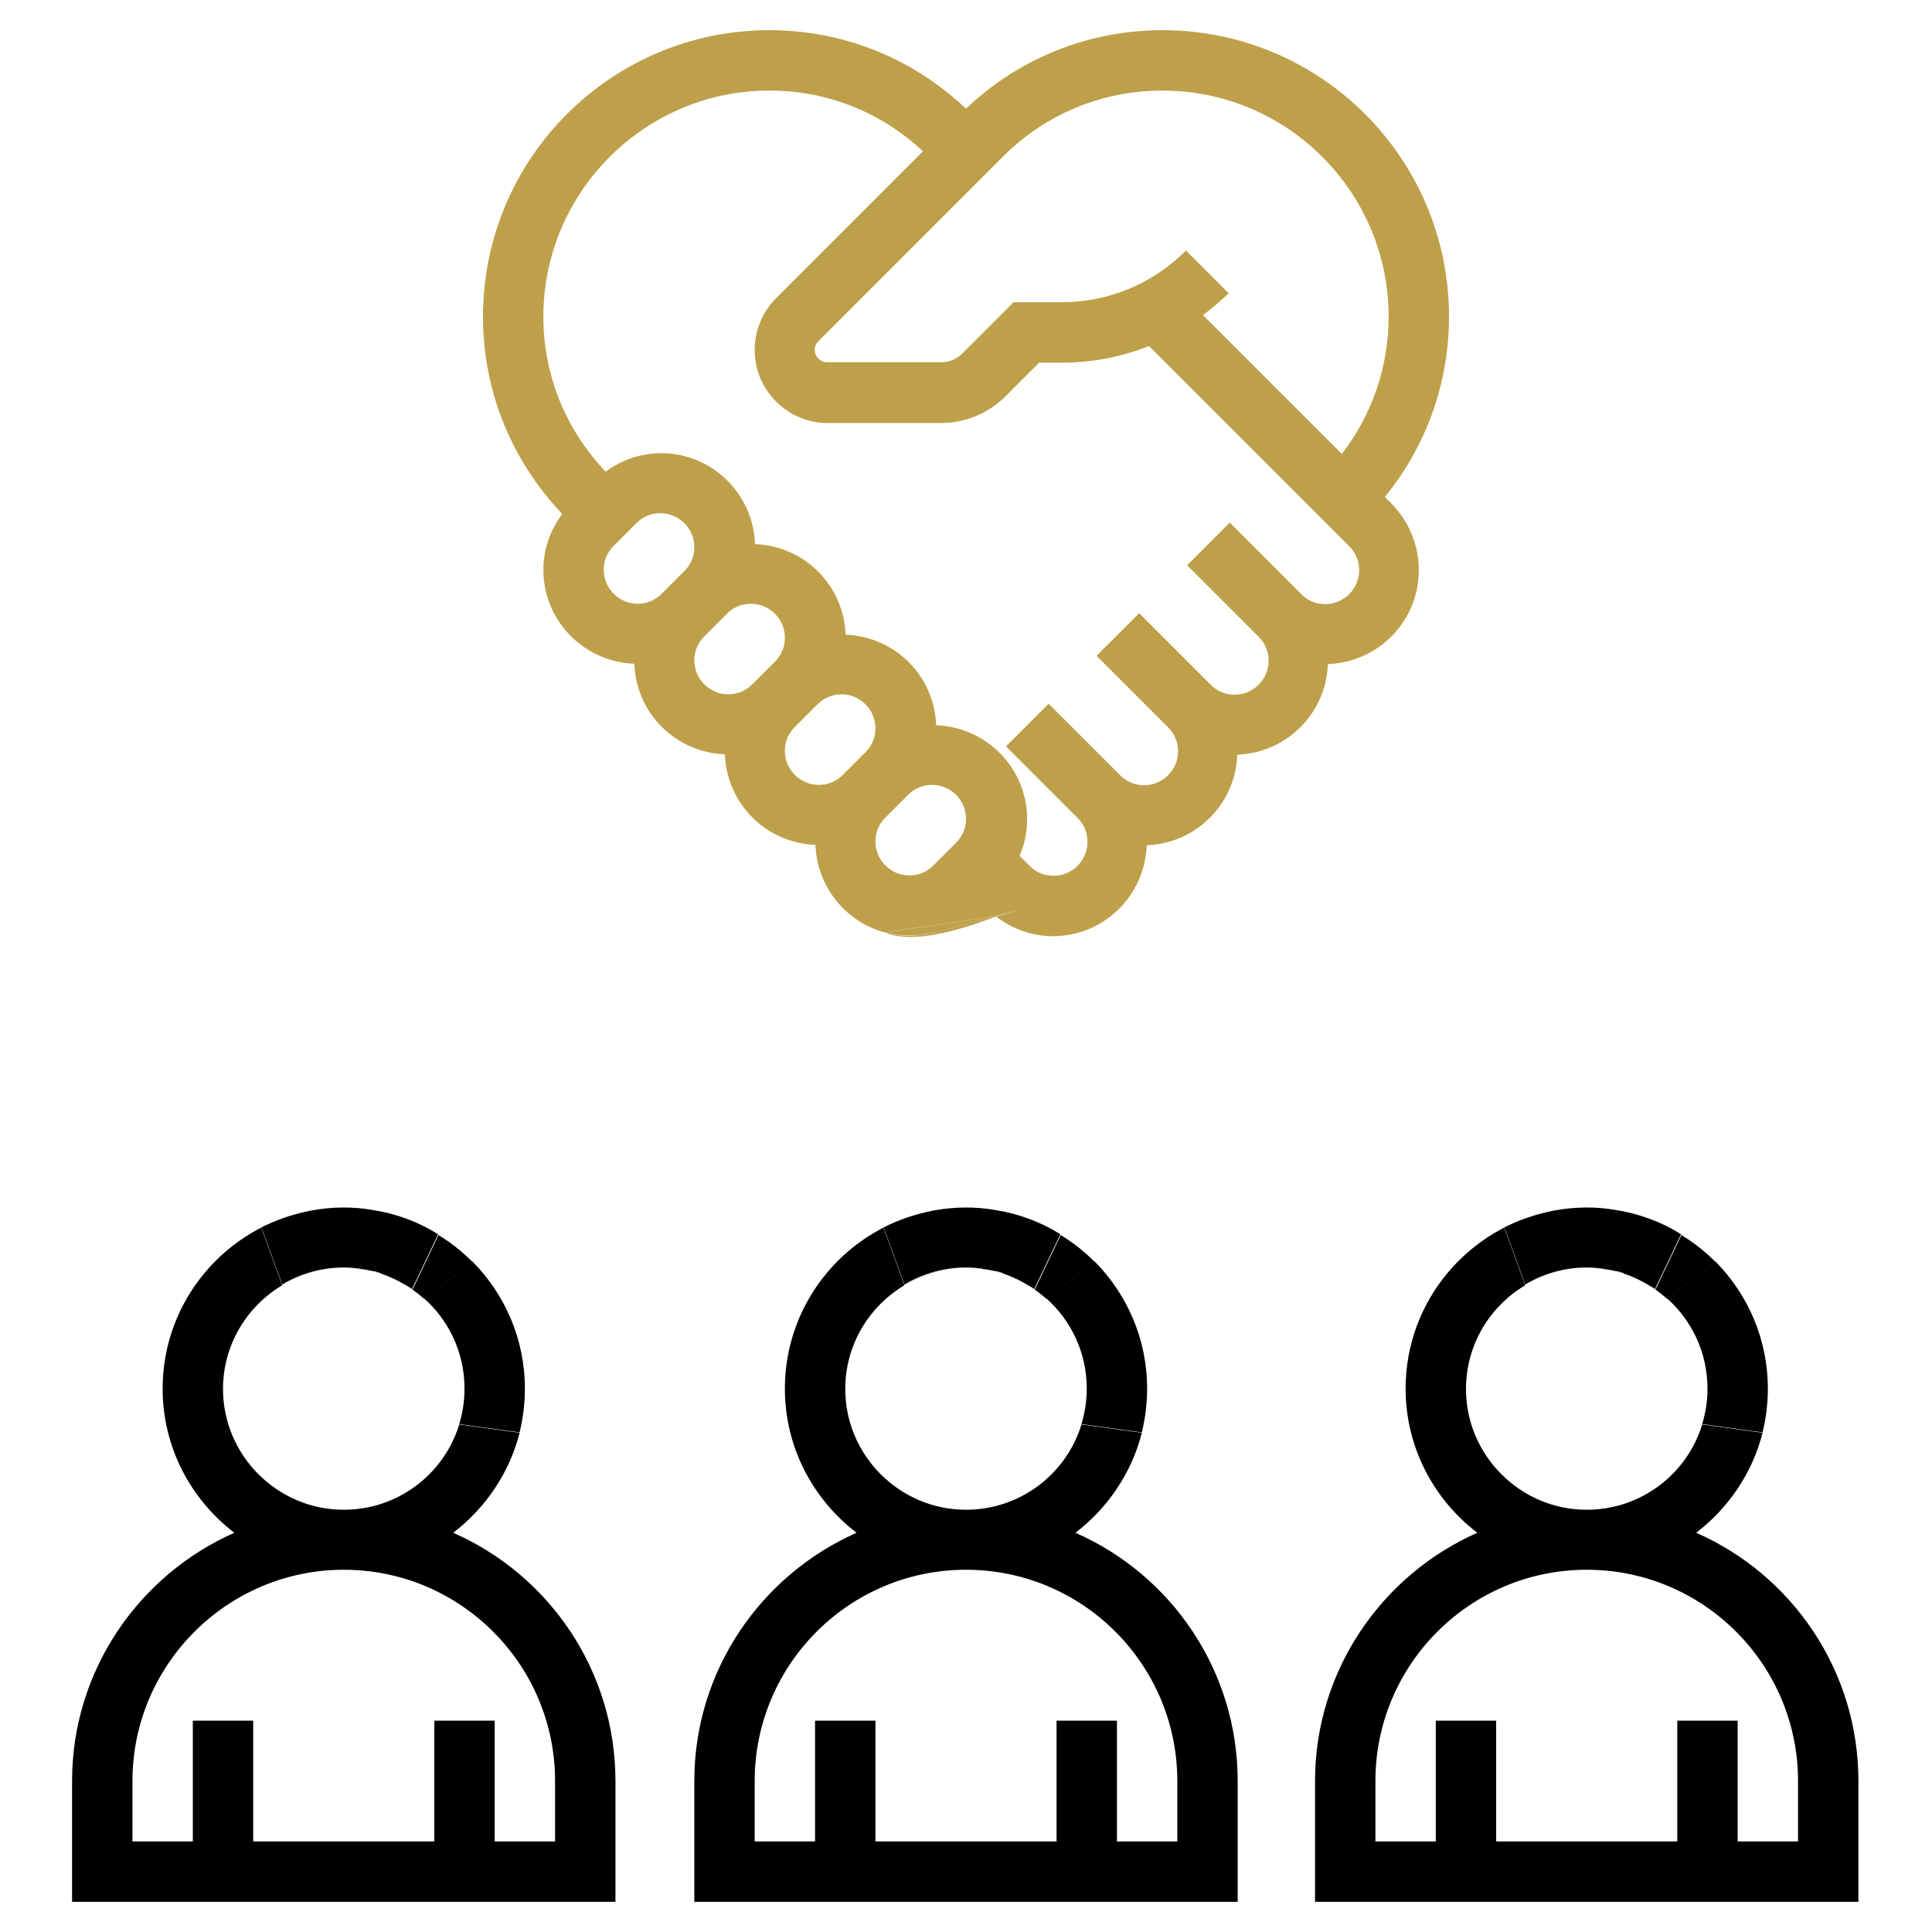 <?xml version="1.0" encoding="utf-8"?>
<!-- Generator: Adobe Illustrator 24.0.1, SVG Export Plug-In . SVG Version: 6.00 Build 0)  -->
<svg version="1.1" id="Layer_5" xmlns="http://www.w3.org/2000/svg" xmlns:xlink="http://www.w3.org/1999/xlink" x="0px" y="0px"
	 viewBox="0 0 512 512" style="enable-background:new 0 0 512 512;" xml:space="preserve">
<style type="text/css">
	.st0{fill:none;}
	.st1{fill:#BEA04A;}
</style>
<g>
	<path class="st0" d="M223,184c-2.4,0-4.6,0.9-6.3,2.6l-6.1,6.1c-1.7,1.7-2.6,3.9-2.6,6.3c0,4.9,4,9,9,9c2.4,0,4.6-0.9,6.3-2.6
		l6.1-6.1c1.7-1.7,2.6-3.9,2.6-6.3C232,188,228,184,223,184z"/>
	<path class="st0" d="M247,208c-2.4,0-4.6,0.9-6.3,2.6l-6.1,6.1c-1.7,1.7-2.6,3.9-2.6,6.3c0,4.9,4,9,9,9c2.4,0,4.6-0.9,6.3-2.6
		l6.1-6.1c1.7-1.7,2.6-3.9,2.6-6.3C256,212,252,208,247,208z"/>
	<path class="st0" d="M199,160c-2.4,0-4.6,0.9-6.3,2.6l-6.1,6.1c-1.7,1.7-2.6,3.9-2.6,6.3c0,4.9,4,9,9,9c2.4,0,4.6-0.9,6.3-2.6
		l6.1-6.1c1.7-1.7,2.6-3.9,2.6-6.3C208,164,204,160,199,160z"/>
	<path class="st0" d="M175,136c-2.4,0-4.6,0.9-6.3,2.6l-6.1,6.1c-1.7,1.7-2.6,3.9-2.6,6.3c0,4.9,4,9,9,9c2.4,0,4.6-0.9,6.3-2.6
		l6.1-6.1c1.7-1.7,2.6-3.9,2.6-6.3C184,140,180,136,175,136z"/>
	<path class="st0" d="M216,92.7c0,1.8,1.5,3.3,3.3,3.3h30.1c2.1,0,4.2-0.8,5.7-2.3L268.7,80h12.7c12.5,0,24.2-4.8,33-13.7l11.3,11.3
		c-2.2,2.1-4.5,4-6.8,5.8l36.8,36.8c8-10.4,12.4-23,12.4-36.4c0-33-26.9-59.9-59.9-59.9c-16,0-31,6.2-42.3,17.5L217,90.3
		C216.4,91,216,91.8,216,92.7z"/>
	<path class="st0" d="M175,120c13.5,0,24.4,10.7,24.9,24.1c13.1,0.5,23.5,10.9,24,24c13.1,0.5,23.5,10.9,24,24
		c13.4,0.5,24.1,11.4,24.1,24.9c0,3.4-0.7,6.7-2,9.7l2.7,2.7c1.7,1.7,3.9,2.6,6.3,2.6c4.9,0,9-4,9-9c0-2.4-0.9-4.6-2.6-6.3l-19-19
		l11.3-11.3l19,19c1.7,1.7,3.9,2.6,6.3,2.6c4.9,0,9-4,9-9c0-2.4-0.9-4.6-2.6-6.3l-19-19l11.3-11.3l19,19c1.7,1.7,3.9,2.6,6.3,2.6
		c4.9,0,9-4,9-9c0-2.4-0.9-4.6-2.6-6.3l-19-19l11.3-11.3l19,19c1.7,1.7,3.9,2.6,6.3,2.6c4.9,0,9-4,9-9c0-2.4-0.9-4.6-2.6-6.3
		l-53.1-53.1c-7.2,2.8-15,4.4-23,4.4h-6.1l-9,9c-4.5,4.5-10.6,7-17,7h-30.1c-10.6,0-19.3-8.7-19.3-19.3c0-5.2,2-10,5.6-13.7l39-39
		C233.5,29.7,219.1,24,203.9,24c-33,0-59.9,26.9-59.9,59.9c0,15.4,5.8,29.9,16.3,41C164.6,121.8,169.6,120,175,120z"/>
	<g>
		<path class="st0" d="M277.3,344.1l-13.1,10L277.3,344.1c-5.7-5-13.1-8.1-21.3-8.1c-17.6,0-32,14.4-32,32s14.4,32,32,32
			c14.4,0,26.6-9.5,30.6-22.6l-17-2.4l17,2.4c0.9-3,1.4-6.1,1.4-9.4C288,358.5,283.9,350,277.3,344.1z"/>
		<path class="st0" d="M200,472v16h16v-32h16v32h48v-32h16v32h16v-16c0-30.9-25.1-56-56-56S200,441.1,200,472z"/>
		<g>
			<path d="M288,368c0,3.3-0.5,6.4-1.4,9.4l16,2.2c0.9-3.7,1.4-7.6,1.4-11.6c0-13.1-5.3-25-13.9-33.7l-12.8,9.8
				C283.9,350,288,358.5,288,368z"/>
		</g>
		<path class="st0" d="M200,472v16h16v-32h16v32h48v-32h16v32h16v-16c0-30.9-25.1-56-56-56S200,441.1,200,472z"/>
		<path d="M246.9,320.9c-22.1,4.3-38.9,23.7-38.9,47.1c0,15.6,7.5,29.4,19,38.2c-25.3,11.2-43,36.5-43,65.8v32h144v-32
			c0-29.4-17.7-54.7-43-65.8c8.5-6.5,14.9-15.8,17.6-26.5l-16-2.2c-4,13.1-16.2,22.6-30.6,22.6c-17.6,0-32-14.4-32-32
			c0-11.7,6.3-21.9,15.7-27.5l-5.5-15.1C238.2,323.3,242.5,321.8,246.9,320.9z M256,416c30.9,0,56,25.1,56,56v16h-16v-32h-16v32h-48
			v-32h-16v32h-16v-16C200,441.1,225.1,416,256,416z"/>
		<path d="M265.4,337.4c0.1,0,0.3,0.1,0.4,0.1c0,0-0.1,0-0.1-0.1C265.6,337.5,265.5,337.5,265.4,337.4z"/>
		<path d="M264.1,337c-0.1,0-0.1,0-0.2,0C264,337,264,337,264.1,337z"/>
		<path d="M268.5,338.5c-0.2-0.1-0.5-0.2-0.7-0.3C268,338.3,268.2,338.4,268.5,338.5z"/>
		<path d="M269.4,339c2.9,1.3,5.5,3.1,7.9,5.2l12.8-9.8c-2.7-2.7-5.7-5.1-9-7.1l-6.9,14.5C272.7,340.6,271.1,339.7,269.4,339z"/>
		<path d="M281.1,327.2L281.1,327.2c-3.2-2.1-6.8-3.7-10.6-4.9c-2.2-0.7-4.3-1.2-6.5-1.5v0C270.2,321.8,276,324,281.1,327.2z"/>
		<path d="M239.7,340.5L239.7,340.5c7.1-4.2,15.8-5.7,24.2-3.5c-2.5-0.6-5.2-1-7.9-1C250,336,244.4,337.6,239.7,340.5z"/>
		<path d="M269.4,339c-0.3-0.1-0.6-0.3-0.9-0.4C268.8,338.7,269.1,338.8,269.4,339z"/>
		<path d="M267.7,338.2c-0.6-0.2-1.3-0.5-1.9-0.7C266.5,337.8,267.1,338,267.7,338.2z"/>
		<path d="M246.9,320.9c0.2,0,0.3-0.1,0.5-0.1C247.2,320.9,247.1,320.9,246.9,320.9z"/>
		<path d="M265.4,337.4c-0.4-0.1-0.9-0.3-1.4-0.4C264.5,337.2,265,337.3,265.4,337.4z"/>
		<path d="M247.4,320.8c-0.2,0-0.3,0.1-0.5,0.1c-4.4,0.9-8.7,2.4-12.7,4.4l5.5,15.1c4.8-2.9,10.4-4.5,16.3-4.5c2.7,0,5.4,0.4,7.9,1
			c0.1,0,0.1,0,0.2,0c0.5,0.1,0.9,0.2,1.4,0.4c0.1,0,0.2,0,0.2,0.1c0,0,0.1,0,0.1,0.1c0.6,0.2,1.3,0.4,1.9,0.7
			c0.2,0.1,0.5,0.2,0.7,0.3c0.3,0.1,0.6,0.3,0.9,0.4c1.7,0.8,3.3,1.7,4.8,2.7l6.9-14.5c-5.1-3.2-10.9-5.4-17.1-6.4v0
			C258.4,319.7,252.8,319.8,247.4,320.8z"/>
	</g>
	<g>
		<path class="st0" d="M441.8,344.1l-13.1,10L441.8,344.1c-5.7-5-13.1-8.1-21.3-8.1c-17.6,0-32,14.4-32,32s14.4,32,32,32
			c14.4,0,26.6-9.5,30.6-22.6l-17-2.4l17,2.4c0.9-3,1.4-6.1,1.4-9.4C452.5,358.5,448.4,350,441.8,344.1z"/>
		<path class="st0" d="M364.5,472v16h16v-32h16v32h48v-32h16v32h16v-16c0-30.9-25.1-56-56-56S364.5,441.1,364.5,472z"/>
		<g>
			<path d="M452.5,368c0,3.3-0.5,6.4-1.4,9.4l16,2.2c0.9-3.7,1.4-7.6,1.4-11.6c0-13.1-5.3-25-13.9-33.7l-12.8,9.8
				C448.4,350,452.5,358.5,452.5,368z"/>
		</g>
		<path class="st0" d="M364.5,472v16h16v-32h16v32h48v-32h16v32h16v-16c0-30.9-25.1-56-56-56S364.5,441.1,364.5,472z"/>
		<path d="M411.4,320.9c-22.1,4.3-38.9,23.7-38.9,47.1c0,15.6,7.5,29.4,19,38.2c-25.3,11.2-43,36.5-43,65.8v32h144v-32
			c0-29.4-17.7-54.7-43-65.8c8.5-6.5,14.9-15.8,17.6-26.5l-16-2.2c-4,13.1-16.2,22.6-30.6,22.6c-17.6,0-32-14.4-32-32
			c0-11.7,6.3-21.9,15.7-27.5l-5.5-15.1C402.7,323.3,407,321.8,411.4,320.9z M420.5,416c30.9,0,56,25.1,56,56v16h-16v-32h-16v32h-48
			v-32h-16v32h-16v-16C364.5,441.1,389.6,416,420.5,416z"/>
		<path d="M430,337.4c0.1,0,0.3,0.1,0.4,0.1c0,0-0.1,0-0.1-0.1C430.1,337.5,430,337.5,430,337.4z"/>
		<path d="M428.6,337c-0.1,0-0.1,0-0.2,0C428.5,337,428.5,337,428.6,337z"/>
		<path d="M433,338.5c-0.2-0.1-0.5-0.2-0.7-0.3C432.5,338.3,432.7,338.4,433,338.5z"/>
		<path d="M433.9,339c2.9,1.3,5.5,3.1,7.9,5.2l12.8-9.8c-2.7-2.7-5.7-5.1-9-7.1l-6.9,14.5C437.2,340.6,435.6,339.7,433.9,339z"/>
		<path d="M445.6,327.2L445.6,327.2c-3.2-2.1-6.8-3.7-10.6-4.9c-2.2-0.7-4.3-1.2-6.5-1.5v0C434.7,321.8,440.5,324,445.6,327.2z"/>
		<path d="M404.2,340.5L404.2,340.5c7.1-4.2,15.8-5.7,24.2-3.5c-2.5-0.6-5.2-1-7.9-1C414.6,336,409,337.6,404.2,340.5z"/>
		<path d="M433.9,339c-0.3-0.1-0.6-0.3-0.9-0.4C433.3,338.7,433.6,338.8,433.9,339z"/>
		<path d="M432.2,338.2c-0.6-0.2-1.3-0.5-1.9-0.7C431,337.8,431.6,338,432.2,338.2z"/>
		<path d="M411.4,320.9c0.2,0,0.3-0.1,0.5-0.1C411.7,320.9,411.6,320.9,411.4,320.9z"/>
		<path d="M430,337.4c-0.4-0.1-0.9-0.3-1.4-0.4C429.1,337.2,429.5,337.3,430,337.4z"/>
		<path d="M411.9,320.8c-0.2,0-0.3,0.1-0.5,0.1c-4.4,0.9-8.7,2.4-12.7,4.4l5.5,15.1c4.8-2.9,10.4-4.5,16.3-4.5c2.7,0,5.4,0.4,7.9,1
			c0.1,0,0.1,0,0.2,0c0.5,0.1,0.9,0.2,1.4,0.4c0.1,0,0.2,0,0.2,0.1c0,0,0.1,0,0.1,0.1c0.6,0.2,1.3,0.4,1.9,0.7
			c0.2,0.1,0.5,0.2,0.7,0.3c0.3,0.1,0.6,0.3,0.9,0.4c1.7,0.8,3.3,1.7,4.8,2.7l6.9-14.5c-5.1-3.2-10.9-5.4-17.1-6.4v0
			C422.9,319.7,417.3,319.8,411.9,320.8z"/>
	</g>
	<g>
		<path class="st0" d="M112.4,344.1l-13.1,10L112.4,344.1c-5.7-5-13.1-8.1-21.3-8.1c-17.6,0-32,14.4-32,32s14.4,32,32,32
			c14.4,0,26.6-9.5,30.6-22.6l-17-2.4l17,2.4c0.9-3,1.4-6.1,1.4-9.4C123.1,358.5,119,350,112.4,344.1z"/>
		<path class="st0" d="M35.1,472v16h16v-32h16v32h48v-32h16v32h16v-16c0-30.9-25.1-56-56-56S35.1,441.1,35.1,472z"/>
		<g>
			<path d="M123.1,368c0,3.3-0.5,6.4-1.4,9.4l16,2.2c0.9-3.7,1.4-7.6,1.4-11.6c0-13.1-5.3-25-13.9-33.7l-12.8,9.8
				C119,350,123.1,358.5,123.1,368z"/>
		</g>
		<path class="st0" d="M35.1,472v16h16v-32h16v32h48v-32h16v32h16v-16c0-30.9-25.1-56-56-56S35.1,441.1,35.1,472z"/>
		<path d="M82,320.9c-22.1,4.3-38.9,23.7-38.9,47.1c0,15.6,7.5,29.4,19,38.2c-25.3,11.2-43,36.5-43,65.8v32h144v-32
			c0-29.4-17.7-54.7-43-65.8c8.5-6.5,14.9-15.8,17.6-26.5l-16-2.2c-4,13.1-16.2,22.6-30.6,22.6c-17.6,0-32-14.4-32-32
			c0-11.7,6.3-21.9,15.7-27.5l-5.5-15.1C73.3,323.3,77.6,321.8,82,320.9z M91.1,416c30.9,0,56,25.1,56,56v16h-16v-32h-16v32h-48v-32
			h-16v32h-16v-16C35.1,441.1,60.3,416,91.1,416z"/>
		<path d="M100.6,337.4c0.1,0,0.3,0.1,0.4,0.1c0,0-0.1,0-0.1-0.1C100.7,337.5,100.6,337.5,100.6,337.4z"/>
		<path d="M99.2,337c-0.1,0-0.1,0-0.2,0C99.1,337,99.2,337,99.2,337z"/>
		<path d="M103.6,338.5c-0.2-0.1-0.5-0.2-0.7-0.3C103.1,338.3,103.3,338.4,103.6,338.5z"/>
		<path d="M104.5,339c2.9,1.3,5.5,3.1,7.9,5.2l12.8-9.8c-2.7-2.7-5.7-5.1-9-7.1l-6.9,14.5C107.8,340.6,106.2,339.7,104.5,339z"/>
		<path d="M116.2,327.2L116.2,327.2c-3.2-2.1-6.8-3.7-10.6-4.9c-2.2-0.7-4.3-1.2-6.5-1.5v0C105.3,321.8,111.1,324,116.2,327.2z"/>
		<path d="M74.8,340.5L74.8,340.5c7.1-4.2,15.8-5.7,24.2-3.5c-2.5-0.6-5.2-1-7.9-1C85.2,336,79.6,337.6,74.8,340.5z"/>
		<path d="M104.5,339c-0.3-0.1-0.6-0.3-0.9-0.4C103.9,338.7,104.2,338.8,104.5,339z"/>
		<path d="M102.9,338.2c-0.6-0.2-1.3-0.5-1.9-0.7C101.6,337.8,102.2,338,102.9,338.2z"/>
		<path d="M82,320.9c0.2,0,0.3-0.1,0.5-0.1C82.3,320.9,82.2,320.9,82,320.9z"/>
		<path d="M100.6,337.4c-0.4-0.1-0.9-0.3-1.4-0.4C99.7,337.2,100.1,337.3,100.6,337.4z"/>
		<path d="M82.5,320.8c-0.2,0-0.3,0.1-0.5,0.1c-4.4,0.9-8.7,2.4-12.7,4.4l5.5,15.1c4.8-2.9,10.4-4.5,16.3-4.5c2.7,0,5.4,0.4,7.9,1
			c0.1,0,0.1,0,0.2,0c0.5,0.1,0.9,0.2,1.4,0.4c0.1,0,0.2,0,0.2,0.1c0,0,0.1,0,0.1,0.1c0.6,0.2,1.3,0.4,1.9,0.7
			c0.2,0.1,0.5,0.2,0.7,0.3c0.3,0.1,0.6,0.3,0.9,0.4c1.7,0.8,3.3,1.7,4.8,2.7l6.9-14.5c-5.1-3.2-10.9-5.4-17.1-6.4v0
			C93.5,319.7,87.9,319.8,82.5,320.8z"/>
	</g>
	<path class="st1" d="M271.5,240.8l-8,2.2l0.5-0.1c4.3,3.3,9.5,5.2,15,5.2c13.5,0,24.4-10.7,24.9-24.1c13.1-0.5,23.5-10.9,24-24
		c13.1-0.5,23.5-10.9,24-24c13.4-0.5,24.1-11.4,24.1-24.9c0-6.7-2.6-12.9-7.3-17.7l-1.7-1.7c11-13.5,17-30.2,17-47.8
		C384,42,350,8,308.1,8c-19.6,0-38,7.4-52.1,20.8C241.8,15.4,223.5,8,203.9,8C162,8,128,42,128,83.9c0,19.7,7.5,38.1,21,52.3
		c-3.2,4.3-5,9.4-5,14.8c0,13.5,10.7,24.4,24.1,24.9c0.5,13.1,10.9,23.5,24,24c0.5,13.1,10.9,23.5,24,24
		c0.4,11.1,8.1,20.5,18.4,23.2l28.9-4.2L271.5,240.8z M265.8,41.5C277.1,30.2,292.1,24,308.1,24c33,0,59.9,26.9,59.9,59.9
		c0,13.4-4.4,26-12.4,36.4l-36.8-36.8c2.4-1.8,4.7-3.7,6.8-5.8l-11.3-11.3c-8.8,8.8-20.5,13.7-33,13.7h-12.7L255,93.7
		c-1.5,1.5-3.5,2.3-5.7,2.3h-30.1c-1.8,0-3.3-1.5-3.3-3.3c0-0.9,0.4-1.7,1-2.3L265.8,41.5z M144,83.9c0-33,26.9-59.9,59.9-59.9h0h0
		c15.3,0,29.6,5.7,40.7,16.1l-39,39c-3.6,3.6-5.6,8.5-5.6,13.7c0,10.6,8.7,19.3,19.3,19.3h30.1c6.4,0,12.4-2.5,17-7l9-9h6.1
		c8,0,15.7-1.5,23-4.4l53.1,53.1c1.7,1.7,2.6,3.9,2.6,6.3c0,4.9-4,9-9,9c-2.4,0-4.6-0.9-6.3-2.6l-19-19l-11.3,11.3l19,19
		c1.7,1.7,2.6,3.9,2.6,6.3c0,4.9-4,9-9,9c-2.4,0-4.6-0.9-6.3-2.6l-19-19l-11.3,11.3l19,19c1.7,1.7,2.6,3.9,2.6,6.3c0,4.9-4,9-9,9
		c-2.4,0-4.6-0.9-6.3-2.6l-19-19l-11.3,11.3l19,19c1.7,1.7,2.6,3.9,2.6,6.3c0,4.9-4,9-9,9c-2.4,0-4.6-0.9-6.3-2.6l-2.7-2.7
		c1.3-3,2-6.3,2-9.7c0-13.5-10.7-24.4-24.1-24.9c-0.5-13.1-10.9-23.5-24-24c-0.5-13.1-10.9-23.5-24-24
		c-0.5-13.4-11.4-24.1-24.9-24.1c-5.4,0-10.5,1.8-14.7,4.9C149.8,113.7,144,99.3,144,83.9z M175.3,157.4c-1.7,1.7-3.9,2.6-6.3,2.6
		c-4.9,0-9-4-9-9c0-2.4,0.9-4.6,2.6-6.3l6.1-6.1c1.7-1.7,3.9-2.6,6.3-2.6c4.9,0,9,4,9,9c0,2.4-0.9,4.6-2.6,6.3L175.3,157.4z
		 M199.3,181.4c-1.7,1.7-3.9,2.6-6.3,2.6c-4.9,0-9-4-9-9c0-2.4,0.9-4.6,2.6-6.3l6.1-6.1c1.7-1.7,3.9-2.6,6.3-2.6c4.9,0,9,4,9,9
		c0,2.4-0.9,4.6-2.6,6.3L199.3,181.4z M223.3,205.4c-1.7,1.7-3.9,2.6-6.3,2.6c-4.9,0-9-4-9-9c0-2.4,0.9-4.6,2.6-6.3l6.1-6.1
		c1.7-1.7,3.9-2.6,6.3-2.6c4.9,0,9,4,9,9c0,2.4-0.9,4.6-2.6,6.3L223.3,205.4z M253.4,223.3l-6.1,6.1c-1.7,1.7-3.9,2.6-6.3,2.6
		c-4.9,0-9-4-9-9c0-2.4,0.9-4.6,2.6-6.3l6.1-6.1c1.7-1.7,3.9-2.6,6.3-2.6c4.9,0,9,4,9,9C256,219.4,255.1,221.6,253.4,223.3z"/>
	<path class="st1" d="M247.6,247.2l0.4-0.1v-0.2c-2.3,0.7-4.6,1.1-7,1.1c-2.2,0-4.4-0.3-6.4-0.8l0,0c3.9,1.5,8.8,1.3,13.5,0.4v-0.5
		L247.6,247.2z"/>
	<path class="st1" d="M248,246.9v0.2l15.5-4.2l-28.9,4.2c2.1,0.6,4.2,0.8,6.4,0.8C243.4,248,245.7,247.5,248,246.9z"/>
	<path class="st1" d="M263.5,242.9l-15.5,4.2v0.5c7.4-1.3,14.3-4.2,16-4.7L263.5,242.9z"/>
</g>
</svg>
